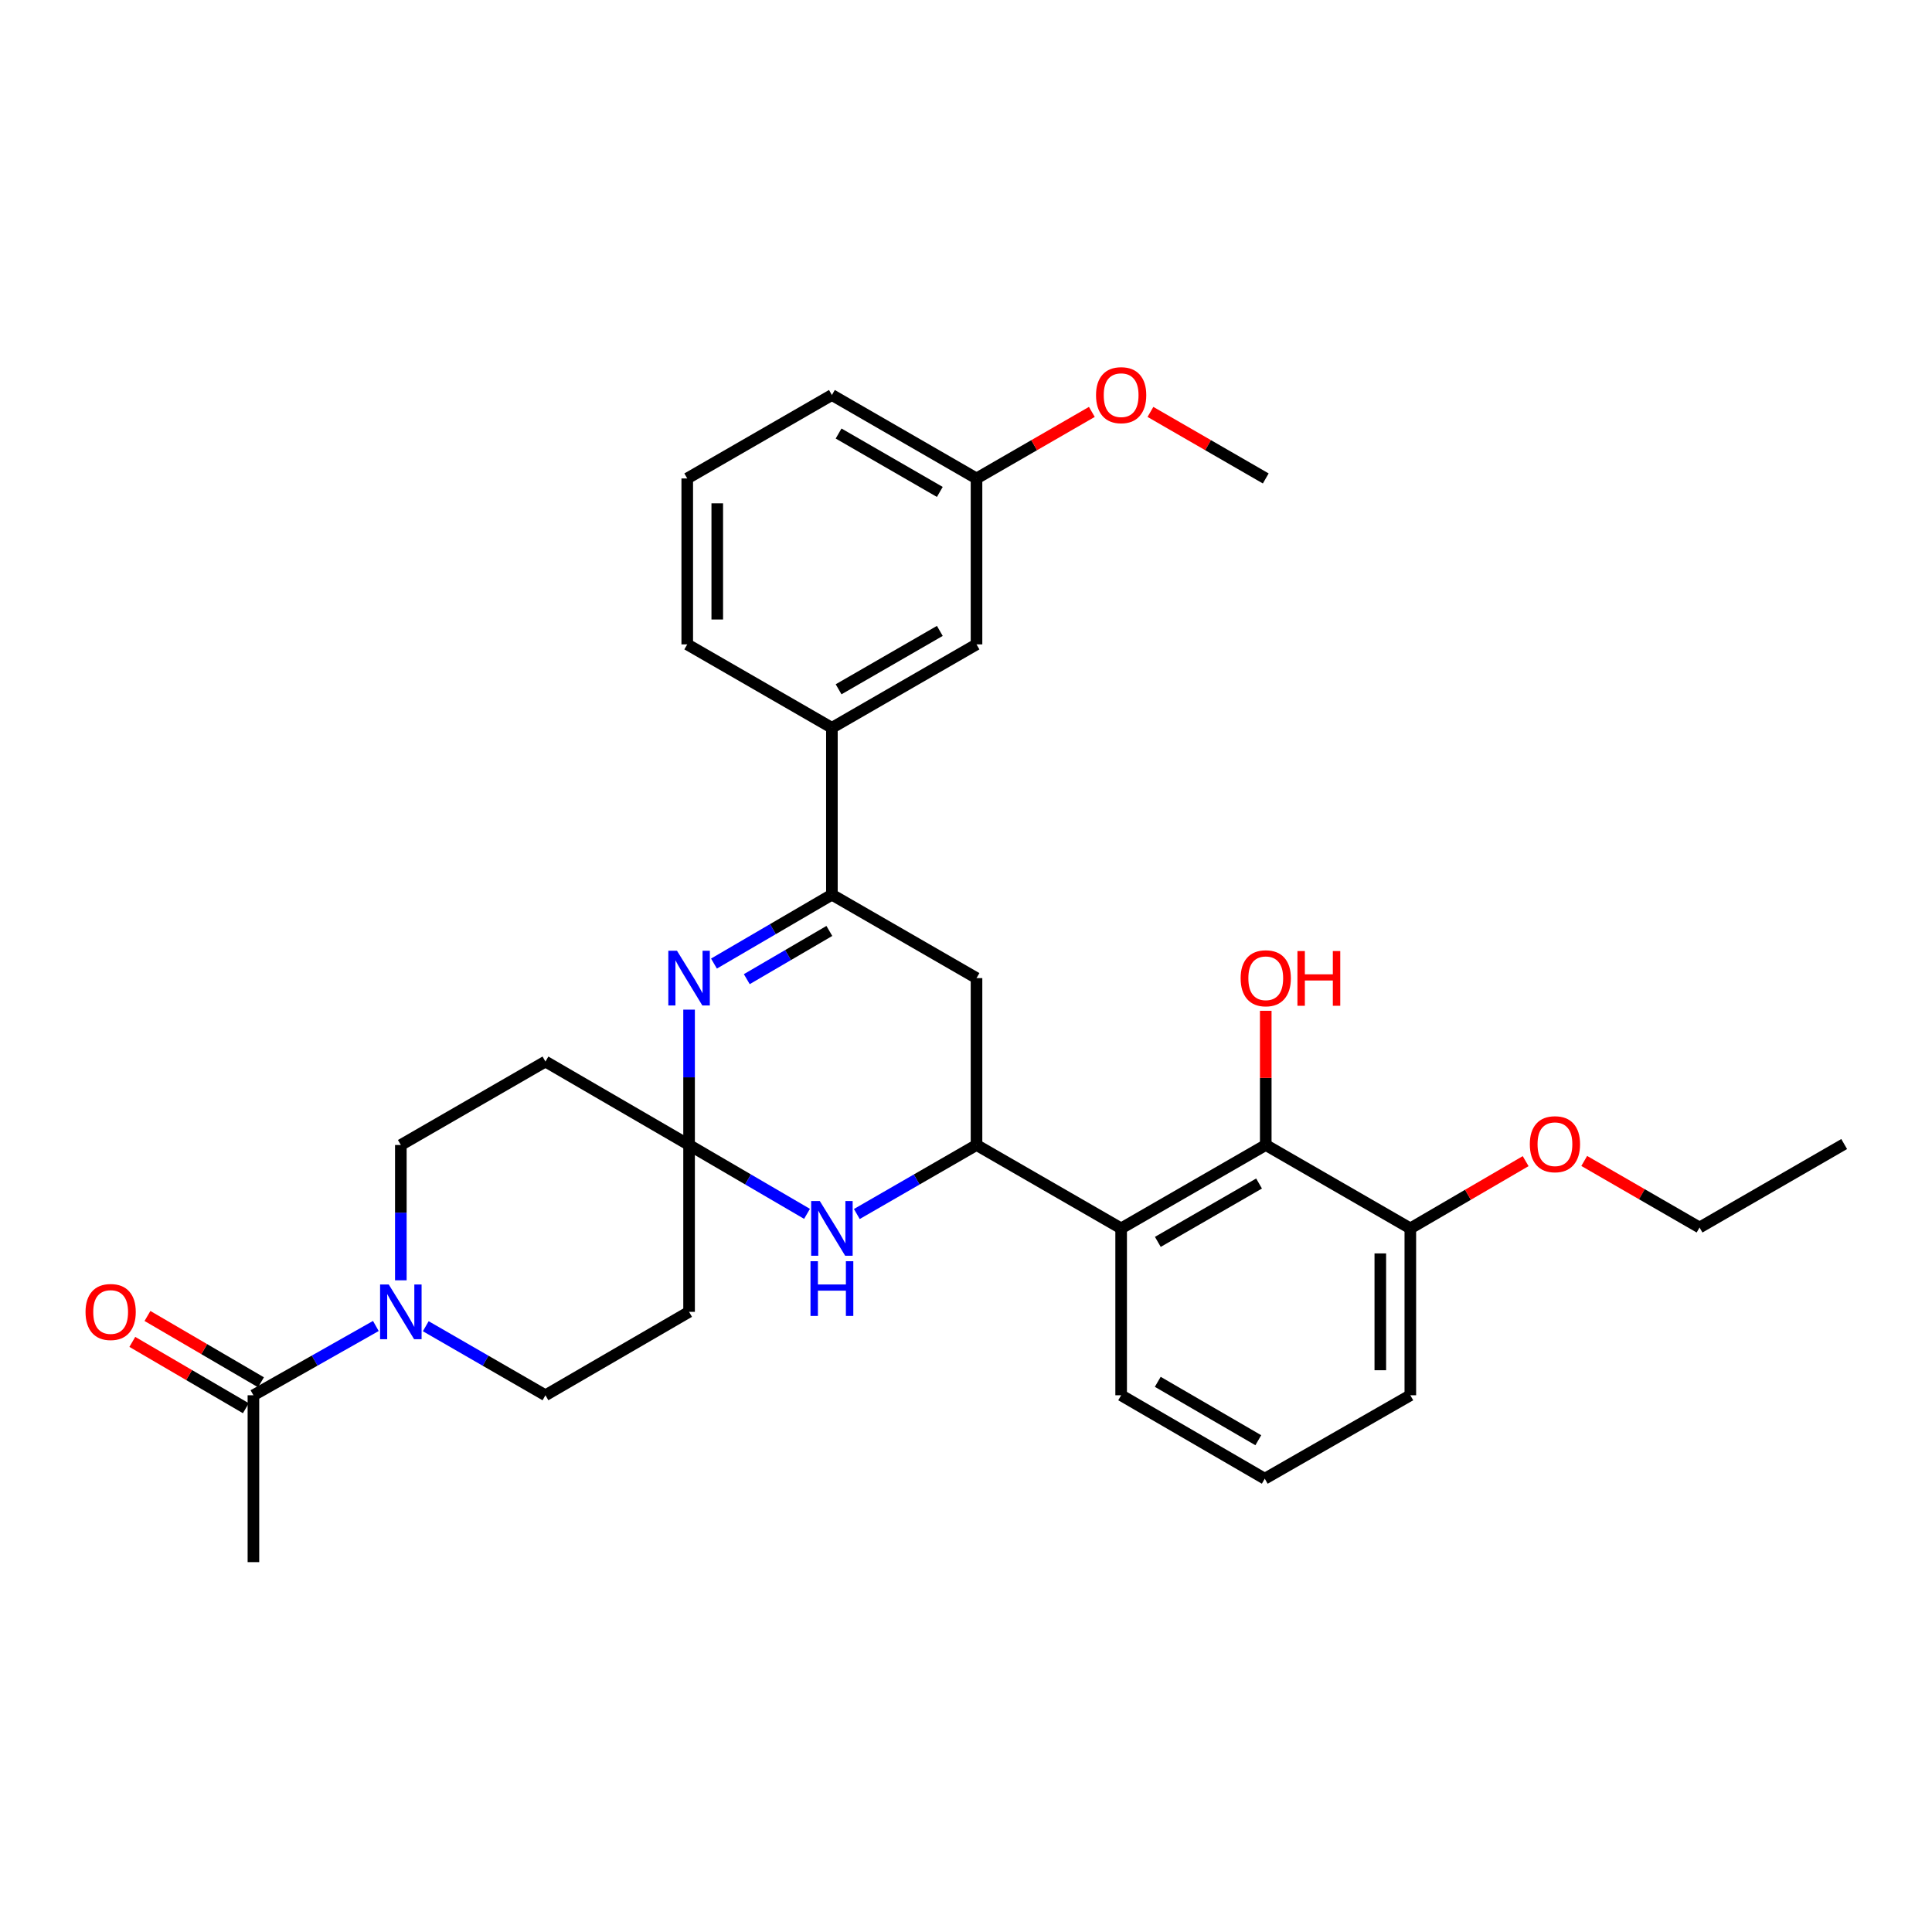 <?xml version='1.0' encoding='iso-8859-1'?>
<svg version='1.1' baseProfile='full'
              xmlns='http://www.w3.org/2000/svg'
                      xmlns:rdkit='http://www.rdkit.org/xml'
                      xmlns:xlink='http://www.w3.org/1999/xlink'
                  xml:space='preserve'
width='1000px' height='1000px' viewBox='0 0 1000 1000'>
<!-- END OF HEADER -->
<rect style='opacity:1.0;fill:#FFFFFF;stroke:none' width='1000' height='1000' x='0' y='0'> </rect>
<path class='bond-0' d='M 356.664,592.65 L 356.664,557.618' style='fill:none;fill-rule:evenodd;stroke:#000000;stroke-width:6px;stroke-linecap:butt;stroke-linejoin:miter;stroke-opacity:1' />
<path class='bond-0' d='M 356.664,557.618 L 356.664,522.586' style='fill:none;fill-rule:evenodd;stroke:#0000FF;stroke-width:6px;stroke-linecap:butt;stroke-linejoin:miter;stroke-opacity:1' />
<path class='bond-3' d='M 356.664,592.65 L 387.188,610.47' style='fill:none;fill-rule:evenodd;stroke:#000000;stroke-width:6px;stroke-linecap:butt;stroke-linejoin:miter;stroke-opacity:1' />
<path class='bond-3' d='M 387.188,610.47 L 417.711,628.291' style='fill:none;fill-rule:evenodd;stroke:#0000FF;stroke-width:6px;stroke-linecap:butt;stroke-linejoin:miter;stroke-opacity:1' />
<path class='bond-9' d='M 356.664,592.65 L 356.664,679.007' style='fill:none;fill-rule:evenodd;stroke:#000000;stroke-width:6px;stroke-linecap:butt;stroke-linejoin:miter;stroke-opacity:1' />
<path class='bond-10' d='M 356.664,592.65 L 282.323,549.454' style='fill:none;fill-rule:evenodd;stroke:#000000;stroke-width:6px;stroke-linecap:butt;stroke-linejoin:miter;stroke-opacity:1' />
<path class='bond-2' d='M 369.545,498.743 L 400.068,480.915' style='fill:none;fill-rule:evenodd;stroke:#0000FF;stroke-width:6px;stroke-linecap:butt;stroke-linejoin:miter;stroke-opacity:1' />
<path class='bond-2' d='M 400.068,480.915 L 430.591,463.088' style='fill:none;fill-rule:evenodd;stroke:#000000;stroke-width:6px;stroke-linecap:butt;stroke-linejoin:miter;stroke-opacity:1' />
<path class='bond-2' d='M 386.538,506.812 L 407.905,494.333' style='fill:none;fill-rule:evenodd;stroke:#0000FF;stroke-width:6px;stroke-linecap:butt;stroke-linejoin:miter;stroke-opacity:1' />
<path class='bond-2' d='M 407.905,494.333 L 429.271,481.853' style='fill:none;fill-rule:evenodd;stroke:#000000;stroke-width:6px;stroke-linecap:butt;stroke-linejoin:miter;stroke-opacity:1' />
<path class='bond-1' d='M 505.442,592.65 L 474.467,610.511' style='fill:none;fill-rule:evenodd;stroke:#000000;stroke-width:6px;stroke-linecap:butt;stroke-linejoin:miter;stroke-opacity:1' />
<path class='bond-1' d='M 474.467,610.511 L 443.491,628.372' style='fill:none;fill-rule:evenodd;stroke:#0000FF;stroke-width:6px;stroke-linecap:butt;stroke-linejoin:miter;stroke-opacity:1' />
<path class='bond-4' d='M 505.442,592.65 L 580.301,635.811' style='fill:none;fill-rule:evenodd;stroke:#000000;stroke-width:6px;stroke-linecap:butt;stroke-linejoin:miter;stroke-opacity:1' />
<path class='bond-6' d='M 505.442,592.65 L 505.442,506.266' style='fill:none;fill-rule:evenodd;stroke:#000000;stroke-width:6px;stroke-linecap:butt;stroke-linejoin:miter;stroke-opacity:1' />
<path class='bond-11' d='M 430.591,463.088 L 430.591,376.713' style='fill:none;fill-rule:evenodd;stroke:#000000;stroke-width:6px;stroke-linecap:butt;stroke-linejoin:miter;stroke-opacity:1' />
<path class='bond-32' d='M 430.591,463.088 L 505.442,506.266' style='fill:none;fill-rule:evenodd;stroke:#000000;stroke-width:6px;stroke-linecap:butt;stroke-linejoin:miter;stroke-opacity:1' />
<path class='bond-7' d='M 580.301,635.811 L 655.152,592.65' style='fill:none;fill-rule:evenodd;stroke:#000000;stroke-width:6px;stroke-linecap:butt;stroke-linejoin:miter;stroke-opacity:1' />
<path class='bond-7' d='M 599.291,642.797 L 651.686,612.584' style='fill:none;fill-rule:evenodd;stroke:#000000;stroke-width:6px;stroke-linecap:butt;stroke-linejoin:miter;stroke-opacity:1' />
<path class='bond-19' d='M 580.301,635.811 L 580.301,722.186' style='fill:none;fill-rule:evenodd;stroke:#000000;stroke-width:6px;stroke-linecap:butt;stroke-linejoin:miter;stroke-opacity:1' />
<path class='bond-5' d='M 207.473,662.688 L 207.473,627.669' style='fill:none;fill-rule:evenodd;stroke:#0000FF;stroke-width:6px;stroke-linecap:butt;stroke-linejoin:miter;stroke-opacity:1' />
<path class='bond-5' d='M 207.473,627.669 L 207.473,592.65' style='fill:none;fill-rule:evenodd;stroke:#000000;stroke-width:6px;stroke-linecap:butt;stroke-linejoin:miter;stroke-opacity:1' />
<path class='bond-8' d='M 194.541,686.325 L 162.856,704.255' style='fill:none;fill-rule:evenodd;stroke:#0000FF;stroke-width:6px;stroke-linecap:butt;stroke-linejoin:miter;stroke-opacity:1' />
<path class='bond-8' d='M 162.856,704.255 L 131.172,722.186' style='fill:none;fill-rule:evenodd;stroke:#000000;stroke-width:6px;stroke-linecap:butt;stroke-linejoin:miter;stroke-opacity:1' />
<path class='bond-31' d='M 220.373,686.449 L 251.348,704.317' style='fill:none;fill-rule:evenodd;stroke:#0000FF;stroke-width:6px;stroke-linecap:butt;stroke-linejoin:miter;stroke-opacity:1' />
<path class='bond-31' d='M 251.348,704.317 L 282.323,722.186' style='fill:none;fill-rule:evenodd;stroke:#000000;stroke-width:6px;stroke-linecap:butt;stroke-linejoin:miter;stroke-opacity:1' />
<path class='bond-14' d='M 655.152,592.65 L 729.985,635.811' style='fill:none;fill-rule:evenodd;stroke:#000000;stroke-width:6px;stroke-linecap:butt;stroke-linejoin:miter;stroke-opacity:1' />
<path class='bond-17' d='M 655.152,592.65 L 655.152,557.918' style='fill:none;fill-rule:evenodd;stroke:#000000;stroke-width:6px;stroke-linecap:butt;stroke-linejoin:miter;stroke-opacity:1' />
<path class='bond-17' d='M 655.152,557.918 L 655.152,523.186' style='fill:none;fill-rule:evenodd;stroke:#FF0000;stroke-width:6px;stroke-linecap:butt;stroke-linejoin:miter;stroke-opacity:1' />
<path class='bond-16' d='M 135.091,715.478 L 105.71,698.311' style='fill:none;fill-rule:evenodd;stroke:#000000;stroke-width:6px;stroke-linecap:butt;stroke-linejoin:miter;stroke-opacity:1' />
<path class='bond-16' d='M 105.71,698.311 L 76.33,681.145' style='fill:none;fill-rule:evenodd;stroke:#FF0000;stroke-width:6px;stroke-linecap:butt;stroke-linejoin:miter;stroke-opacity:1' />
<path class='bond-16' d='M 127.252,728.894 L 97.872,711.727' style='fill:none;fill-rule:evenodd;stroke:#000000;stroke-width:6px;stroke-linecap:butt;stroke-linejoin:miter;stroke-opacity:1' />
<path class='bond-16' d='M 97.872,711.727 L 68.491,694.561' style='fill:none;fill-rule:evenodd;stroke:#FF0000;stroke-width:6px;stroke-linecap:butt;stroke-linejoin:miter;stroke-opacity:1' />
<path class='bond-22' d='M 131.172,722.186 L 131.172,808.56' style='fill:none;fill-rule:evenodd;stroke:#000000;stroke-width:6px;stroke-linecap:butt;stroke-linejoin:miter;stroke-opacity:1' />
<path class='bond-13' d='M 356.664,679.007 L 282.323,722.186' style='fill:none;fill-rule:evenodd;stroke:#000000;stroke-width:6px;stroke-linecap:butt;stroke-linejoin:miter;stroke-opacity:1' />
<path class='bond-12' d='M 282.323,549.454 L 207.473,592.65' style='fill:none;fill-rule:evenodd;stroke:#000000;stroke-width:6px;stroke-linecap:butt;stroke-linejoin:miter;stroke-opacity:1' />
<path class='bond-15' d='M 430.591,376.713 L 505.442,333.534' style='fill:none;fill-rule:evenodd;stroke:#000000;stroke-width:6px;stroke-linecap:butt;stroke-linejoin:miter;stroke-opacity:1' />
<path class='bond-15' d='M 434.055,356.777 L 486.45,326.552' style='fill:none;fill-rule:evenodd;stroke:#000000;stroke-width:6px;stroke-linecap:butt;stroke-linejoin:miter;stroke-opacity:1' />
<path class='bond-23' d='M 430.591,376.713 L 355.715,333.534' style='fill:none;fill-rule:evenodd;stroke:#000000;stroke-width:6px;stroke-linecap:butt;stroke-linejoin:miter;stroke-opacity:1' />
<path class='bond-20' d='M 729.985,635.811 L 759.827,618.407' style='fill:none;fill-rule:evenodd;stroke:#000000;stroke-width:6px;stroke-linecap:butt;stroke-linejoin:miter;stroke-opacity:1' />
<path class='bond-20' d='M 759.827,618.407 L 789.669,601.003' style='fill:none;fill-rule:evenodd;stroke:#FF0000;stroke-width:6px;stroke-linecap:butt;stroke-linejoin:miter;stroke-opacity:1' />
<path class='bond-33' d='M 729.985,635.811 L 729.985,722.186' style='fill:none;fill-rule:evenodd;stroke:#000000;stroke-width:6px;stroke-linecap:butt;stroke-linejoin:miter;stroke-opacity:1' />
<path class='bond-33' d='M 714.447,648.767 L 714.447,709.23' style='fill:none;fill-rule:evenodd;stroke:#000000;stroke-width:6px;stroke-linecap:butt;stroke-linejoin:miter;stroke-opacity:1' />
<path class='bond-18' d='M 505.442,333.534 L 505.442,247.643' style='fill:none;fill-rule:evenodd;stroke:#000000;stroke-width:6px;stroke-linecap:butt;stroke-linejoin:miter;stroke-opacity:1' />
<path class='bond-21' d='M 505.442,247.643 L 535.291,230.422' style='fill:none;fill-rule:evenodd;stroke:#000000;stroke-width:6px;stroke-linecap:butt;stroke-linejoin:miter;stroke-opacity:1' />
<path class='bond-21' d='M 535.291,230.422 L 565.141,213.202' style='fill:none;fill-rule:evenodd;stroke:#FF0000;stroke-width:6px;stroke-linecap:butt;stroke-linejoin:miter;stroke-opacity:1' />
<path class='bond-34' d='M 505.442,247.643 L 430.591,204.456' style='fill:none;fill-rule:evenodd;stroke:#000000;stroke-width:6px;stroke-linecap:butt;stroke-linejoin:miter;stroke-opacity:1' />
<path class='bond-34' d='M 486.449,254.623 L 434.054,224.392' style='fill:none;fill-rule:evenodd;stroke:#000000;stroke-width:6px;stroke-linecap:butt;stroke-linejoin:miter;stroke-opacity:1' />
<path class='bond-24' d='M 580.301,722.186 L 654.642,765.373' style='fill:none;fill-rule:evenodd;stroke:#000000;stroke-width:6px;stroke-linecap:butt;stroke-linejoin:miter;stroke-opacity:1' />
<path class='bond-24' d='M 599.258,715.228 L 651.296,745.459' style='fill:none;fill-rule:evenodd;stroke:#000000;stroke-width:6px;stroke-linecap:butt;stroke-linejoin:miter;stroke-opacity:1' />
<path class='bond-28' d='M 819.996,600.907 L 849.841,618.13' style='fill:none;fill-rule:evenodd;stroke:#FF0000;stroke-width:6px;stroke-linecap:butt;stroke-linejoin:miter;stroke-opacity:1' />
<path class='bond-28' d='M 849.841,618.13 L 879.686,635.354' style='fill:none;fill-rule:evenodd;stroke:#000000;stroke-width:6px;stroke-linecap:butt;stroke-linejoin:miter;stroke-opacity:1' />
<path class='bond-29' d='M 595.462,213.203 L 625.307,230.423' style='fill:none;fill-rule:evenodd;stroke:#FF0000;stroke-width:6px;stroke-linecap:butt;stroke-linejoin:miter;stroke-opacity:1' />
<path class='bond-29' d='M 625.307,230.423 L 655.152,247.643' style='fill:none;fill-rule:evenodd;stroke:#000000;stroke-width:6px;stroke-linecap:butt;stroke-linejoin:miter;stroke-opacity:1' />
<path class='bond-25' d='M 355.715,333.534 L 355.715,247.643' style='fill:none;fill-rule:evenodd;stroke:#000000;stroke-width:6px;stroke-linecap:butt;stroke-linejoin:miter;stroke-opacity:1' />
<path class='bond-25' d='M 371.253,320.65 L 371.253,260.527' style='fill:none;fill-rule:evenodd;stroke:#000000;stroke-width:6px;stroke-linecap:butt;stroke-linejoin:miter;stroke-opacity:1' />
<path class='bond-26' d='M 654.642,765.373 L 729.985,722.186' style='fill:none;fill-rule:evenodd;stroke:#000000;stroke-width:6px;stroke-linecap:butt;stroke-linejoin:miter;stroke-opacity:1' />
<path class='bond-27' d='M 355.715,247.643 L 430.591,204.456' style='fill:none;fill-rule:evenodd;stroke:#000000;stroke-width:6px;stroke-linecap:butt;stroke-linejoin:miter;stroke-opacity:1' />
<path class='bond-30' d='M 879.686,635.354 L 954.545,592.158' style='fill:none;fill-rule:evenodd;stroke:#000000;stroke-width:6px;stroke-linecap:butt;stroke-linejoin:miter;stroke-opacity:1' />
<path  class='atom-1' d='M 350.404 492.106
L 359.684 507.106
Q 360.604 508.586, 362.084 511.266
Q 363.564 513.946, 363.644 514.106
L 363.644 492.106
L 367.404 492.106
L 367.404 520.426
L 363.524 520.426
L 353.564 504.026
Q 352.404 502.106, 351.164 499.906
Q 349.964 497.706, 349.604 497.026
L 349.604 520.426
L 345.924 520.426
L 345.924 492.106
L 350.404 492.106
' fill='#0000FF'/>
<path  class='atom-4' d='M 424.331 621.651
L 433.611 636.651
Q 434.531 638.131, 436.011 640.811
Q 437.491 643.491, 437.571 643.651
L 437.571 621.651
L 441.331 621.651
L 441.331 649.971
L 437.451 649.971
L 427.491 633.571
Q 426.331 631.651, 425.091 629.451
Q 423.891 627.251, 423.531 626.571
L 423.531 649.971
L 419.851 649.971
L 419.851 621.651
L 424.331 621.651
' fill='#0000FF'/>
<path  class='atom-4' d='M 419.511 652.803
L 423.351 652.803
L 423.351 664.843
L 437.831 664.843
L 437.831 652.803
L 441.671 652.803
L 441.671 681.123
L 437.831 681.123
L 437.831 668.043
L 423.351 668.043
L 423.351 681.123
L 419.511 681.123
L 419.511 652.803
' fill='#0000FF'/>
<path  class='atom-6' d='M 201.213 664.847
L 210.493 679.847
Q 211.413 681.327, 212.893 684.007
Q 214.373 686.687, 214.453 686.847
L 214.453 664.847
L 218.213 664.847
L 218.213 693.167
L 214.333 693.167
L 204.373 676.767
Q 203.213 674.847, 201.973 672.647
Q 200.773 670.447, 200.413 669.767
L 200.413 693.167
L 196.733 693.167
L 196.733 664.847
L 201.213 664.847
' fill='#0000FF'/>
<path  class='atom-17' d='M 44.271 679.087
Q 44.271 672.287, 47.631 668.487
Q 50.991 664.687, 57.271 664.687
Q 63.551 664.687, 66.911 668.487
Q 70.271 672.287, 70.271 679.087
Q 70.271 685.967, 66.871 689.887
Q 63.471 693.767, 57.271 693.767
Q 51.031 693.767, 47.631 689.887
Q 44.271 686.007, 44.271 679.087
M 57.271 690.567
Q 61.591 690.567, 63.911 687.687
Q 66.271 684.767, 66.271 679.087
Q 66.271 673.527, 63.911 670.727
Q 61.591 667.887, 57.271 667.887
Q 52.951 667.887, 50.591 670.687
Q 48.271 673.487, 48.271 679.087
Q 48.271 684.807, 50.591 687.687
Q 52.951 690.567, 57.271 690.567
' fill='#FF0000'/>
<path  class='atom-18' d='M 642.152 506.346
Q 642.152 499.546, 645.512 495.746
Q 648.872 491.946, 655.152 491.946
Q 661.432 491.946, 664.792 495.746
Q 668.152 499.546, 668.152 506.346
Q 668.152 513.226, 664.752 517.146
Q 661.352 521.026, 655.152 521.026
Q 648.912 521.026, 645.512 517.146
Q 642.152 513.266, 642.152 506.346
M 655.152 517.826
Q 659.472 517.826, 661.792 514.946
Q 664.152 512.026, 664.152 506.346
Q 664.152 500.786, 661.792 497.986
Q 659.472 495.146, 655.152 495.146
Q 650.832 495.146, 648.472 497.946
Q 646.152 500.746, 646.152 506.346
Q 646.152 512.066, 648.472 514.946
Q 650.832 517.826, 655.152 517.826
' fill='#FF0000'/>
<path  class='atom-18' d='M 671.552 492.266
L 675.392 492.266
L 675.392 504.306
L 689.872 504.306
L 689.872 492.266
L 693.712 492.266
L 693.712 520.586
L 689.872 520.586
L 689.872 507.506
L 675.392 507.506
L 675.392 520.586
L 671.552 520.586
L 671.552 492.266
' fill='#FF0000'/>
<path  class='atom-21' d='M 791.836 592.238
Q 791.836 585.438, 795.196 581.638
Q 798.556 577.838, 804.836 577.838
Q 811.116 577.838, 814.476 581.638
Q 817.836 585.438, 817.836 592.238
Q 817.836 599.118, 814.436 603.038
Q 811.036 606.918, 804.836 606.918
Q 798.596 606.918, 795.196 603.038
Q 791.836 599.158, 791.836 592.238
M 804.836 603.718
Q 809.156 603.718, 811.476 600.838
Q 813.836 597.918, 813.836 592.238
Q 813.836 586.678, 811.476 583.878
Q 809.156 581.038, 804.836 581.038
Q 800.516 581.038, 798.156 583.838
Q 795.836 586.638, 795.836 592.238
Q 795.836 597.958, 798.156 600.838
Q 800.516 603.718, 804.836 603.718
' fill='#FF0000'/>
<path  class='atom-22' d='M 567.301 204.536
Q 567.301 197.736, 570.661 193.936
Q 574.021 190.136, 580.301 190.136
Q 586.581 190.136, 589.941 193.936
Q 593.301 197.736, 593.301 204.536
Q 593.301 211.416, 589.901 215.336
Q 586.501 219.216, 580.301 219.216
Q 574.061 219.216, 570.661 215.336
Q 567.301 211.456, 567.301 204.536
M 580.301 216.016
Q 584.621 216.016, 586.941 213.136
Q 589.301 210.216, 589.301 204.536
Q 589.301 198.976, 586.941 196.176
Q 584.621 193.336, 580.301 193.336
Q 575.981 193.336, 573.621 196.136
Q 571.301 198.936, 571.301 204.536
Q 571.301 210.256, 573.621 213.136
Q 575.981 216.016, 580.301 216.016
' fill='#FF0000'/>
</svg>
